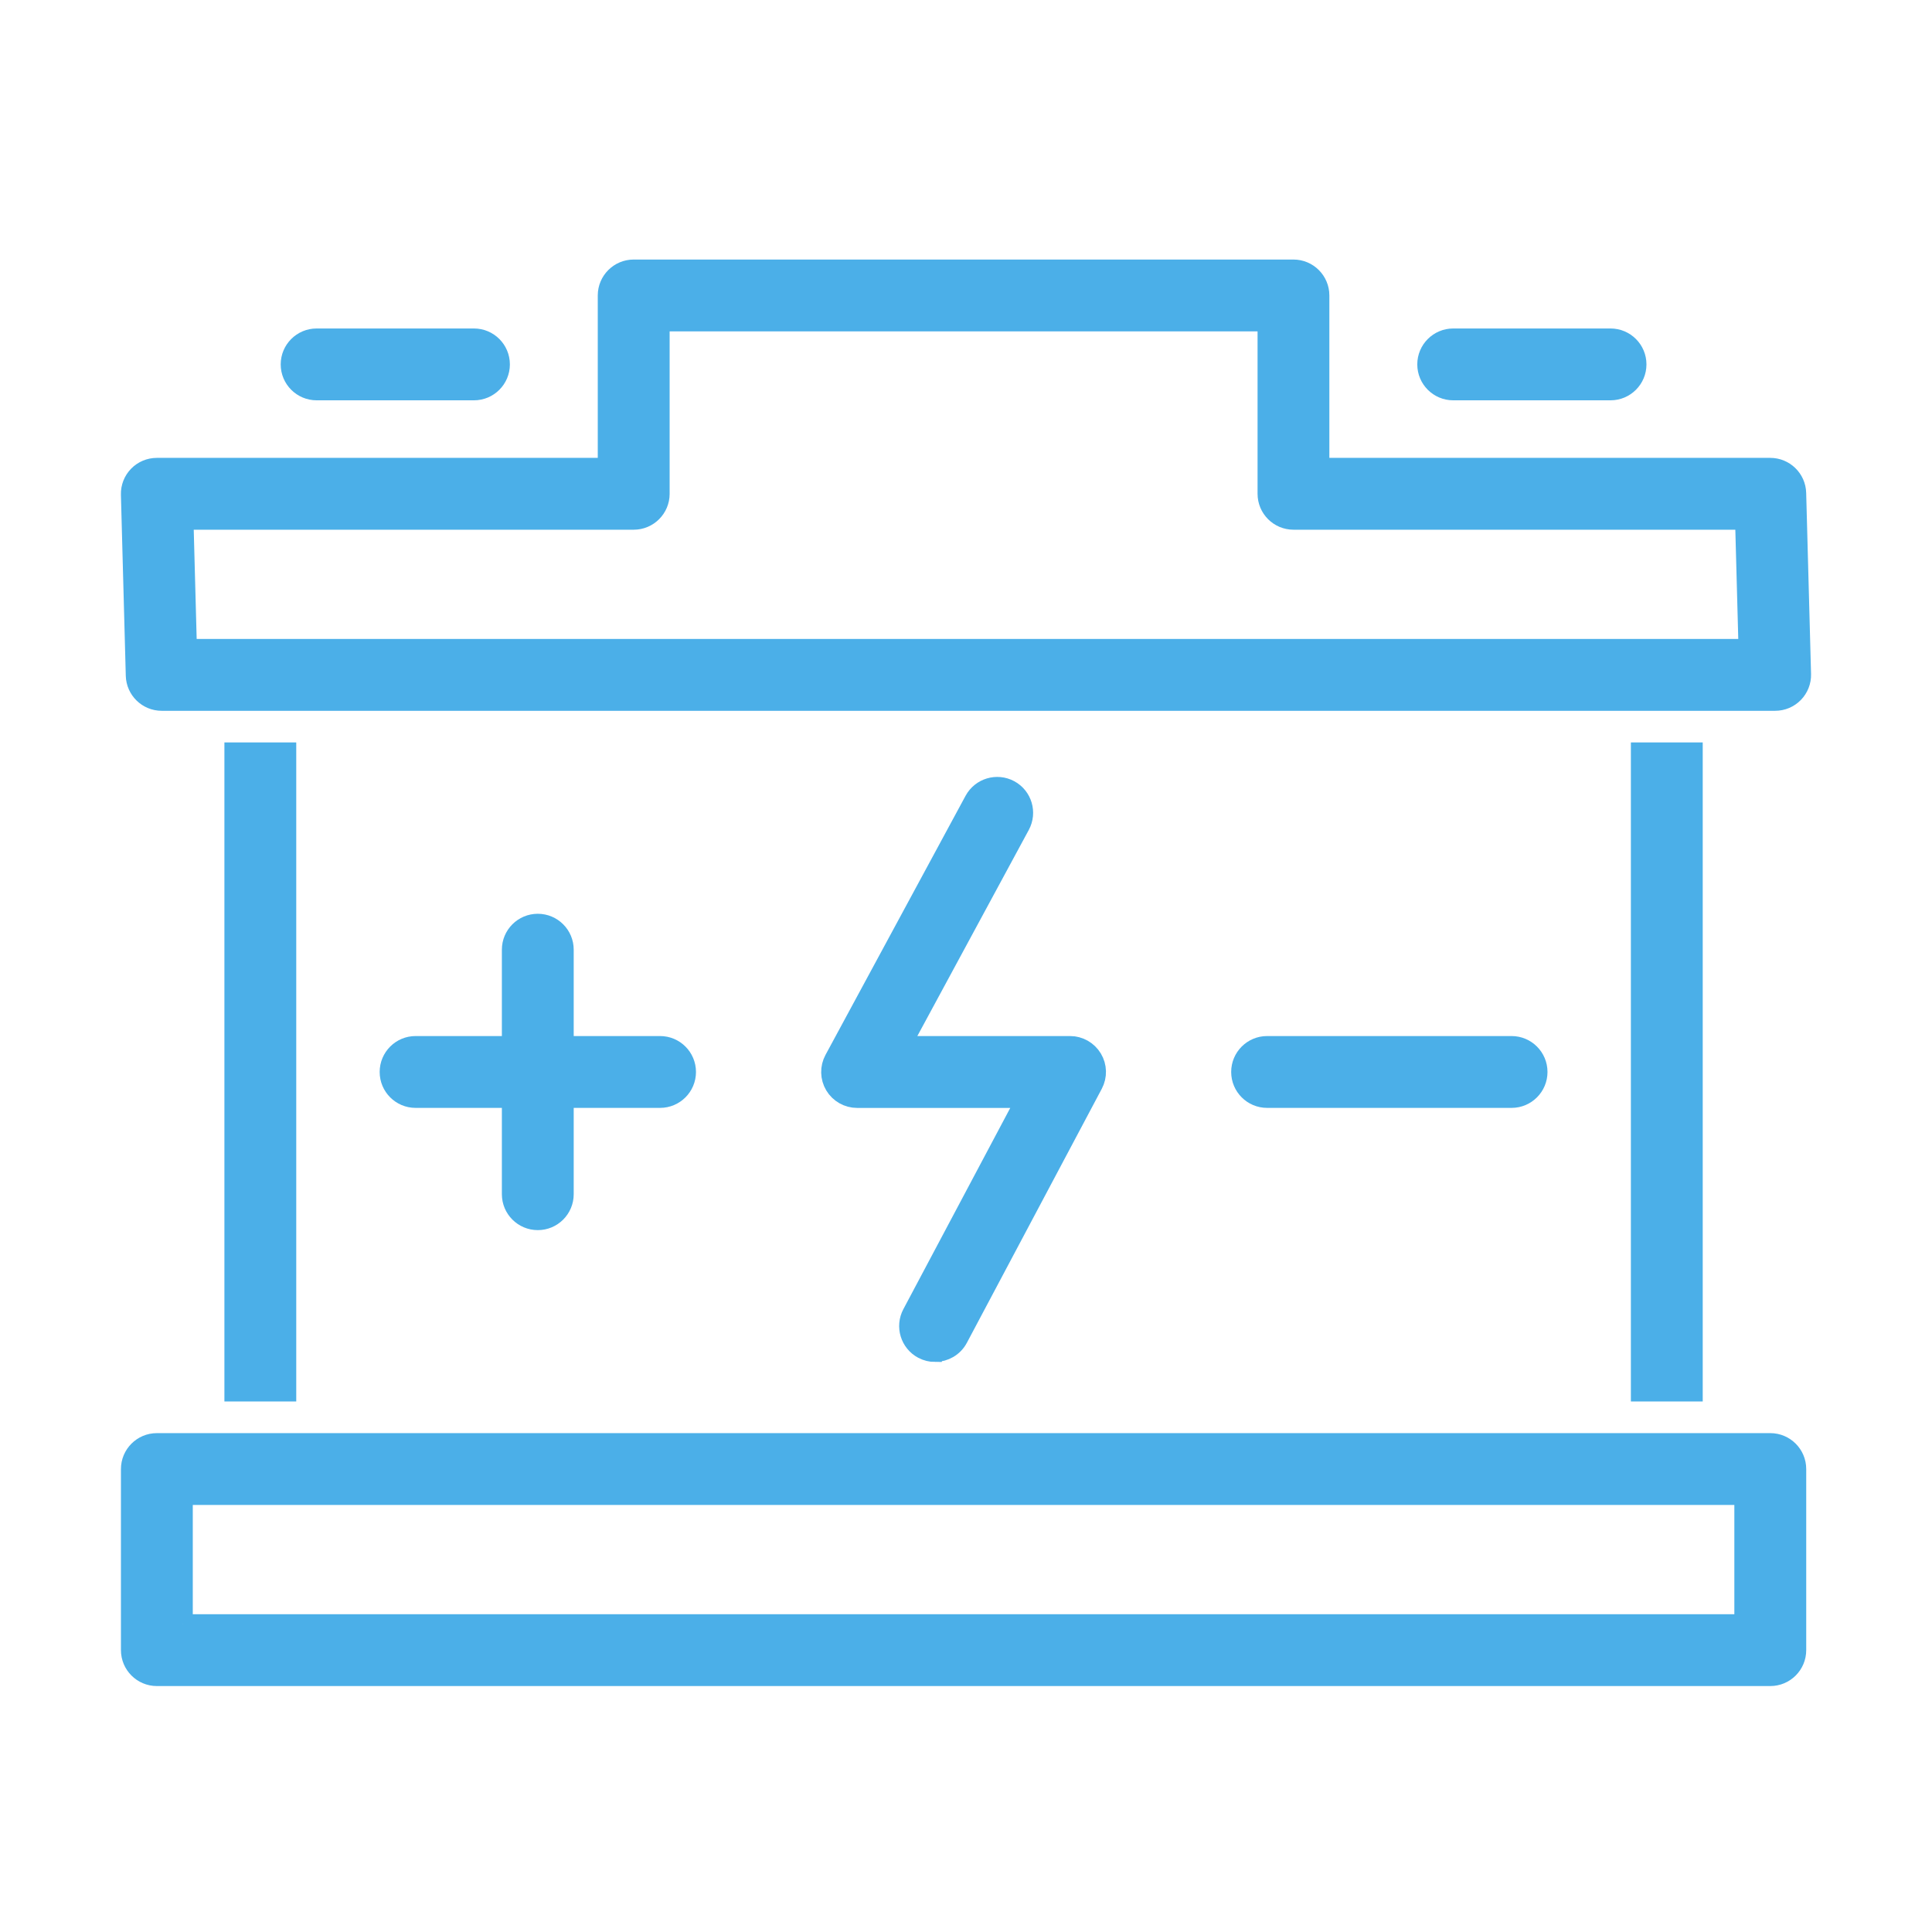 <?xml version="1.0" encoding="UTF-8"?>
<svg id="Layer_1" data-name="Layer 1" xmlns="http://www.w3.org/2000/svg" viewBox="0 0 566.93 566.93">
  <defs>
    <style>
      .cls-1 {
        fill: #4bafe8;
        stroke: #4bafe8;
        stroke-miterlimit: 10;
        stroke-width: 5.9px;
      }
    </style>
  </defs>
  <path class="cls-1" d="M274.39,396.71c-1.2,0-2.42-.29-3.56-.89-3.7-1.97-5.11-6.57-3.14-10.27l33.67-63.39h-49.85c-2.67,0-5.15-1.41-6.52-3.7-1.37-2.3-1.43-5.15-.16-7.5l41.11-76.05c2-3.68,6.6-5.05,10.29-3.07,3.69,1.99,5.06,6.6,3.07,10.29l-35.06,64.84h49.75c2.67,0,5.13,1.4,6.51,3.68,1.38,2.28,1.45,5.12,.2,7.47l-39.59,74.54c-1.36,2.57-4,4.03-6.71,4.03Z"/>
  <g>
    <path class="cls-1" d="M193.69,322.15H121.95c-4.19,0-7.59-3.4-7.59-7.59s3.4-7.59,7.59-7.59h71.74c4.19,0,7.59,3.4,7.59,7.59s-3.4,7.59-7.59,7.59Z"/>
    <path class="cls-1" d="M157.81,358.02c-4.19,0-7.59-3.4-7.59-7.59v-71.75c0-4.19,3.4-7.59,7.59-7.59s7.59,3.4,7.59,7.59v71.75c0,4.19-3.4,7.59-7.59,7.59Z"/>
  </g>
  <path class="cls-1" d="M443.56,322.15h-71.74c-4.19,0-7.59-3.4-7.59-7.59s3.4-7.59,7.59-7.59h71.74c4.19,0,7.59,3.4,7.59,7.59s-3.4,7.59-7.59,7.59Z"/>
  <path class="cls-1" d="M519.48,491.81H46.03c-4.19,0-7.59-3.4-7.59-7.59v-53.14c0-4.19,3.4-7.59,7.59-7.59h473.45c4.19,0,7.59,3.4,7.59,7.59v53.14c0,4.19-3.4,7.59-7.59,7.59Zm-465.86-15.18H511.88v-37.96H53.62v37.96Z"/>
  <g>
    <path class="cls-1" d="M472.6,114.52h-46.17c-4.19,0-7.59-3.4-7.59-7.59s3.4-7.59,7.59-7.59h46.17c4.19,0,7.59,3.4,7.59,7.59s-3.4,7.59-7.59,7.59Z"/>
    <path class="cls-1" d="M139.08,114.52h-46.17c-4.19,0-7.59-3.4-7.59-7.59s3.4-7.59,7.59-7.59h46.17c4.19,0,7.59,3.4,7.59,7.59s-3.4,7.59-7.59,7.59Z"/>
  </g>
  <path class="cls-1" d="M520.91,205.63H47.45c-4.11,0-7.48-3.28-7.59-7.39l-1.43-53.14c-.06-2.05,.72-4.03,2.15-5.5,1.43-1.47,3.39-2.29,5.44-2.29H178.36v-50.61c0-4.19,3.4-7.59,7.59-7.59h193.6c4.19,0,7.59,3.4,7.59,7.59v50.61h132.33c4.11,0,7.48,3.28,7.59,7.39l1.43,53.14c.06,2.05-.72,4.03-2.15,5.5-1.43,1.47-3.39,2.29-5.44,2.29Zm-466.06-15.18h458.26l-1.02-37.96h-132.53c-4.19,0-7.59-3.4-7.59-7.59v-50.61H193.55v50.61c0,4.19-3.4,7.59-7.59,7.59H53.82l1.02,37.96Z"/>
  <rect class="cls-1" x="68.8" y="220.81" width="15.18" height="187.49"/>
  <rect class="cls-1" x="481.52" y="220.81" width="15.18" height="187.49"/>
</svg>